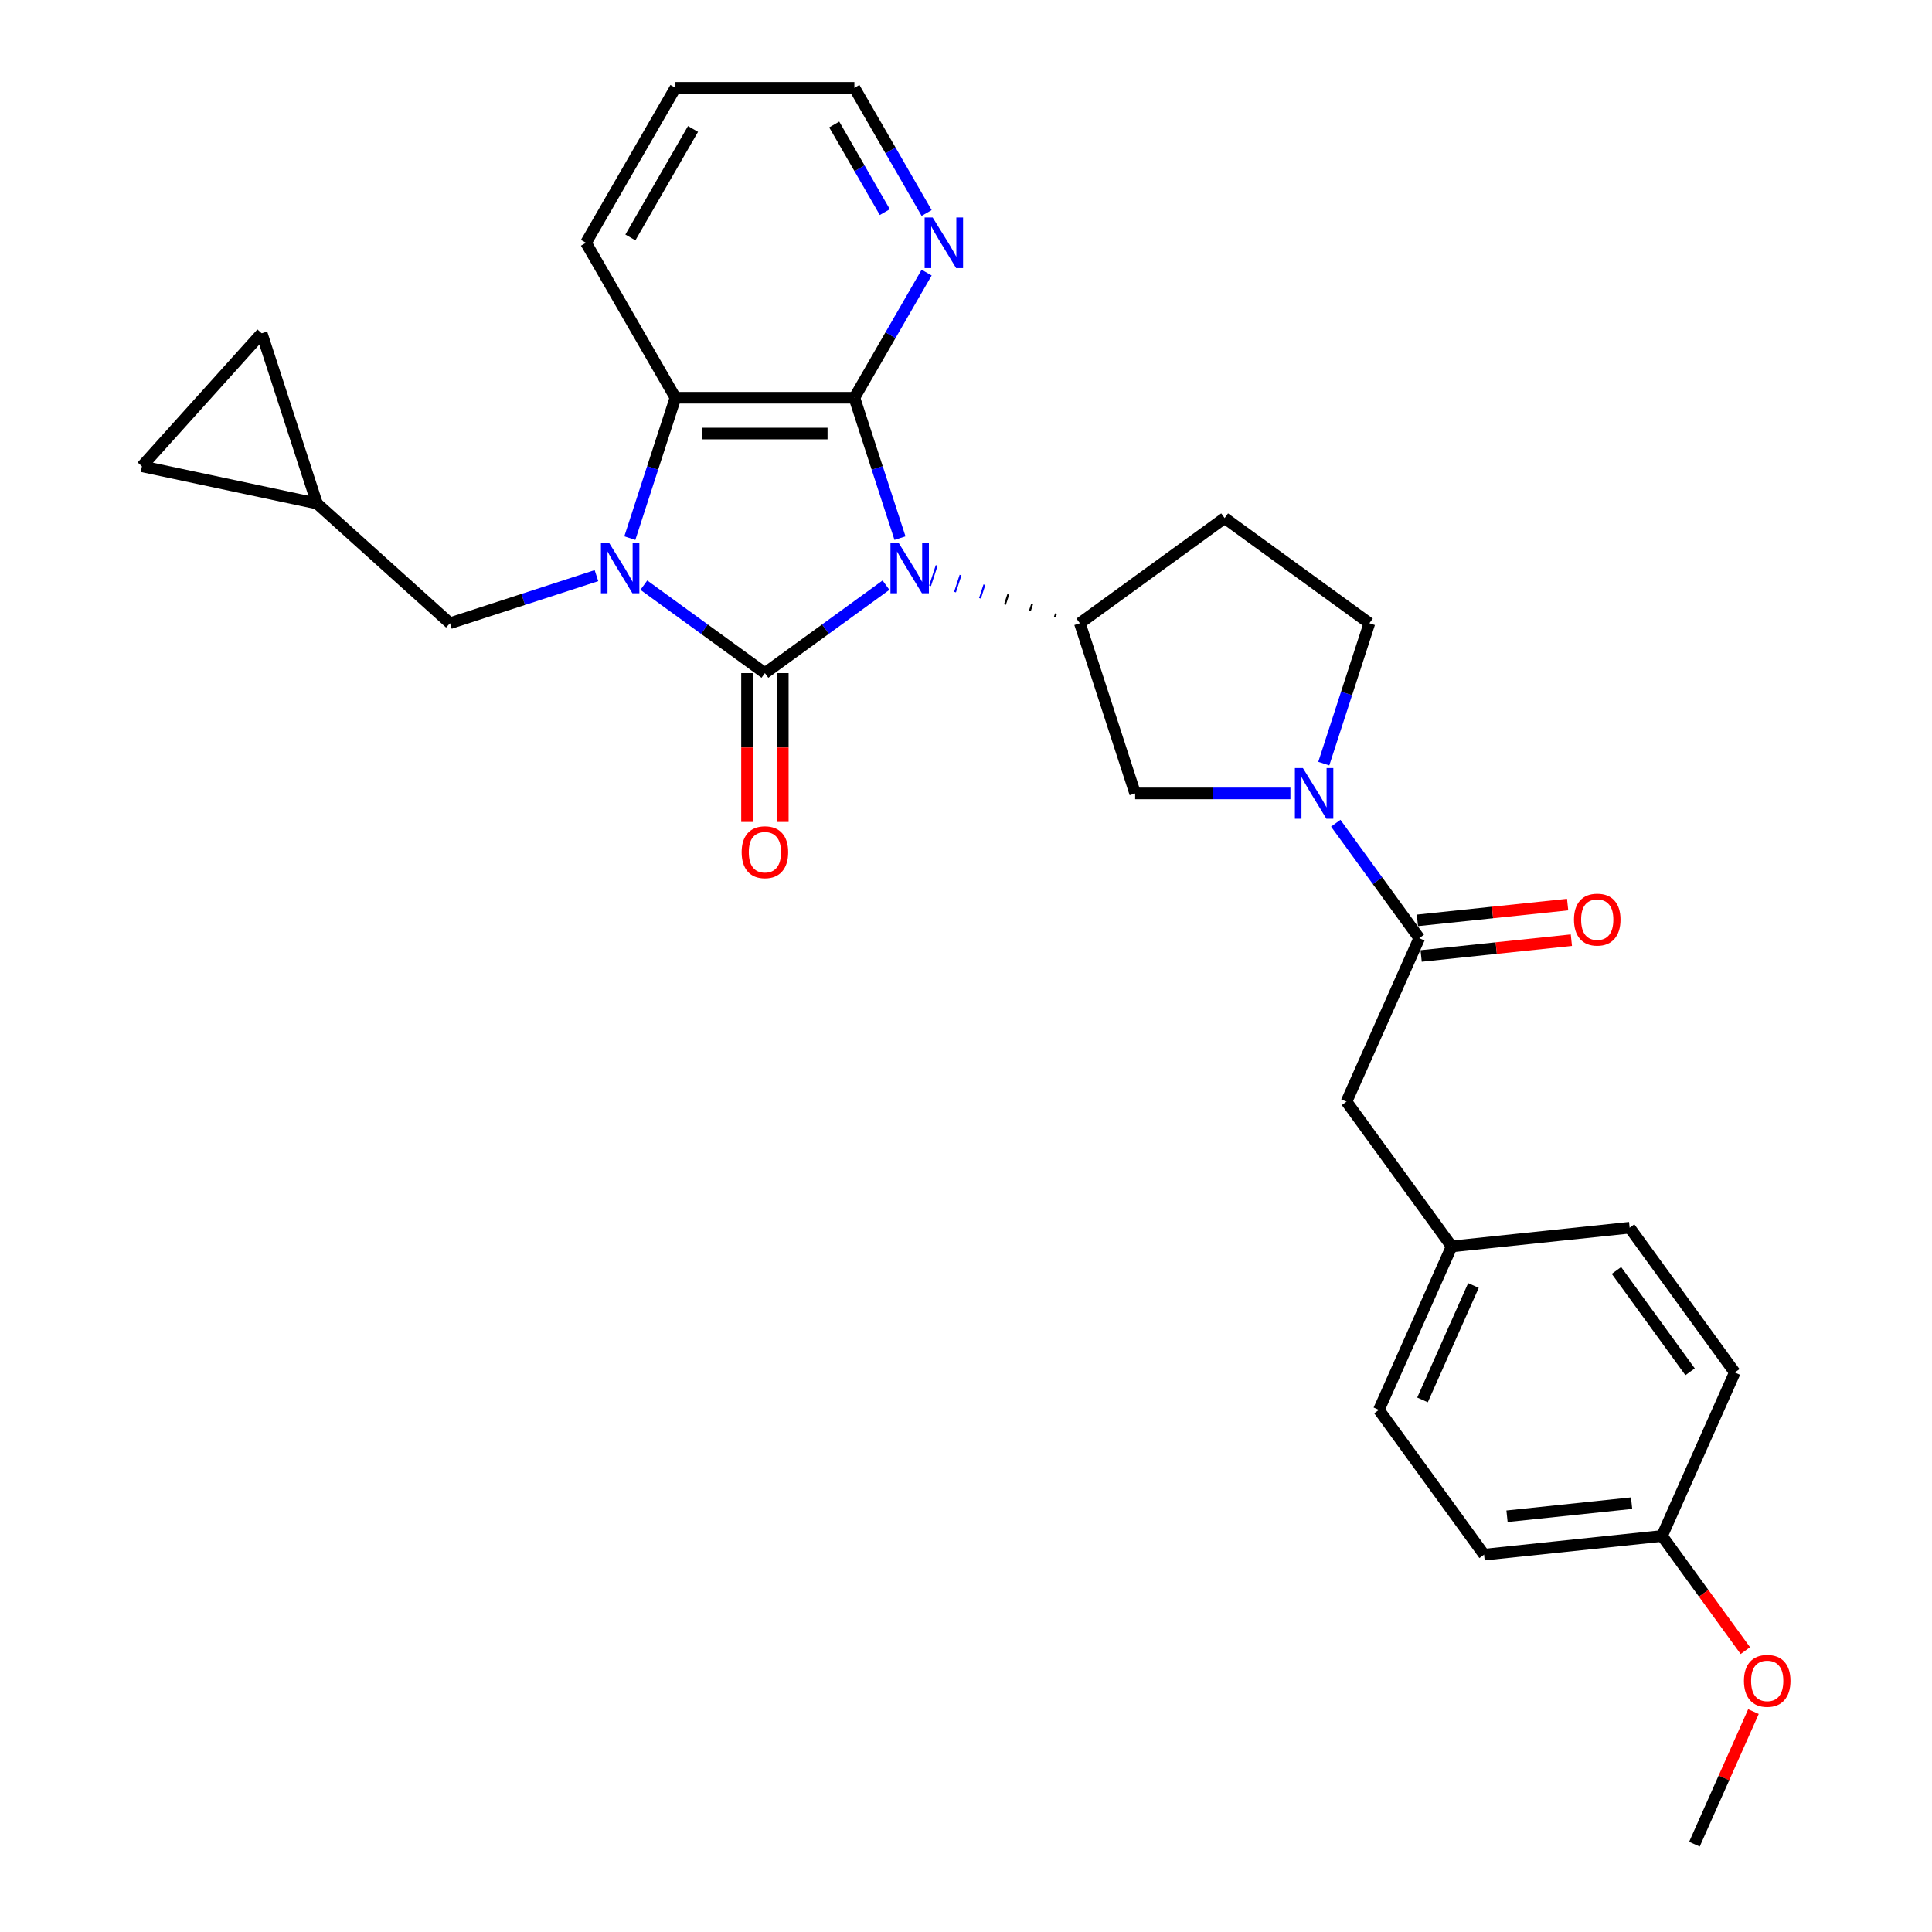 <?xml version='1.0' encoding='iso-8859-1'?>
<svg version='1.1' baseProfile='full'
              xmlns='http://www.w3.org/2000/svg'
                      xmlns:rdkit='http://www.rdkit.org/xml'
                      xmlns:xlink='http://www.w3.org/1999/xlink'
                  xml:space='preserve'
width='1000px' height='1000px' viewBox='0 0 1000 1000'>
<!-- END OF HEADER -->
<rect style='opacity:1.0;fill:#FFFFFF;stroke:none' width='1000' height='1000' x='0' y='0'> </rect>
<path class='bond-0' d='M 458.586,302.871 L 427.252,325.637' style='fill:none;fill-rule:evenodd;stroke:#0000FF;stroke-width:6px;stroke-linecap:butt;stroke-linejoin:miter;stroke-opacity:1' />
<path class='bond-0' d='M 427.252,325.637 L 395.918,348.402' style='fill:none;fill-rule:evenodd;stroke:#000000;stroke-width:6px;stroke-linecap:butt;stroke-linejoin:miter;stroke-opacity:1' />
<path class='bond-2' d='M 465.835,278.532 L 454.032,242.204' style='fill:none;fill-rule:evenodd;stroke:#0000FF;stroke-width:6px;stroke-linecap:butt;stroke-linejoin:miter;stroke-opacity:1' />
<path class='bond-2' d='M 454.032,242.204 L 442.228,205.876' style='fill:none;fill-rule:evenodd;stroke:#000000;stroke-width:6px;stroke-linecap:butt;stroke-linejoin:miter;stroke-opacity:1' />
<path class='bond-4' d='M 546.584,317.596 L 546.012,319.358' style='fill:none;fill-rule:evenodd;stroke:#000000;stroke-width:1.0px;stroke-linecap:butt;stroke-linejoin:miter;stroke-opacity:1' />
<path class='bond-4' d='M 534.233,312.609 L 533.088,316.132' style='fill:none;fill-rule:evenodd;stroke:#000000;stroke-width:1.0px;stroke-linecap:butt;stroke-linejoin:miter;stroke-opacity:1' />
<path class='bond-4' d='M 521.882,307.622 L 520.165,312.907' style='fill:none;fill-rule:evenodd;stroke:#000000;stroke-width:1.0px;stroke-linecap:butt;stroke-linejoin:miter;stroke-opacity:1' />
<path class='bond-4' d='M 509.531,302.635 L 507.241,309.682' style='fill:none;fill-rule:evenodd;stroke:#0000FF;stroke-width:1.0px;stroke-linecap:butt;stroke-linejoin:miter;stroke-opacity:1' />
<path class='bond-4' d='M 497.18,297.648 L 494.318,306.457' style='fill:none;fill-rule:evenodd;stroke:#0000FF;stroke-width:1.0px;stroke-linecap:butt;stroke-linejoin:miter;stroke-opacity:1' />
<path class='bond-4' d='M 484.829,292.661 L 481.395,303.232' style='fill:none;fill-rule:evenodd;stroke:#0000FF;stroke-width:1.0px;stroke-linecap:butt;stroke-linejoin:miter;stroke-opacity:1' />
<path class='bond-1' d='M 395.918,348.402 L 364.585,325.637' style='fill:none;fill-rule:evenodd;stroke:#000000;stroke-width:6px;stroke-linecap:butt;stroke-linejoin:miter;stroke-opacity:1' />
<path class='bond-1' d='M 364.585,325.637 L 333.251,302.871' style='fill:none;fill-rule:evenodd;stroke:#0000FF;stroke-width:6px;stroke-linecap:butt;stroke-linejoin:miter;stroke-opacity:1' />
<path class='bond-10' d='M 386.657,348.402 L 386.657,386.922' style='fill:none;fill-rule:evenodd;stroke:#000000;stroke-width:6px;stroke-linecap:butt;stroke-linejoin:miter;stroke-opacity:1' />
<path class='bond-10' d='M 386.657,386.922 L 386.657,425.443' style='fill:none;fill-rule:evenodd;stroke:#FF0000;stroke-width:6px;stroke-linecap:butt;stroke-linejoin:miter;stroke-opacity:1' />
<path class='bond-10' d='M 405.18,348.402 L 405.18,386.922' style='fill:none;fill-rule:evenodd;stroke:#000000;stroke-width:6px;stroke-linecap:butt;stroke-linejoin:miter;stroke-opacity:1' />
<path class='bond-10' d='M 405.18,386.922 L 405.18,425.443' style='fill:none;fill-rule:evenodd;stroke:#FF0000;stroke-width:6px;stroke-linecap:butt;stroke-linejoin:miter;stroke-opacity:1' />
<path class='bond-8' d='M 308.725,297.946 L 270.813,310.265' style='fill:none;fill-rule:evenodd;stroke:#0000FF;stroke-width:6px;stroke-linecap:butt;stroke-linejoin:miter;stroke-opacity:1' />
<path class='bond-8' d='M 270.813,310.265 L 232.902,322.583' style='fill:none;fill-rule:evenodd;stroke:#000000;stroke-width:6px;stroke-linecap:butt;stroke-linejoin:miter;stroke-opacity:1' />
<path class='bond-29' d='M 326.002,278.532 L 337.805,242.204' style='fill:none;fill-rule:evenodd;stroke:#0000FF;stroke-width:6px;stroke-linecap:butt;stroke-linejoin:miter;stroke-opacity:1' />
<path class='bond-29' d='M 337.805,242.204 L 349.609,205.876' style='fill:none;fill-rule:evenodd;stroke:#000000;stroke-width:6px;stroke-linecap:butt;stroke-linejoin:miter;stroke-opacity:1' />
<path class='bond-3' d='M 442.228,205.876 L 349.609,205.876' style='fill:none;fill-rule:evenodd;stroke:#000000;stroke-width:6px;stroke-linecap:butt;stroke-linejoin:miter;stroke-opacity:1' />
<path class='bond-3' d='M 428.335,224.4 L 363.502,224.4' style='fill:none;fill-rule:evenodd;stroke:#000000;stroke-width:6px;stroke-linecap:butt;stroke-linejoin:miter;stroke-opacity:1' />
<path class='bond-9' d='M 442.228,205.876 L 460.929,173.486' style='fill:none;fill-rule:evenodd;stroke:#000000;stroke-width:6px;stroke-linecap:butt;stroke-linejoin:miter;stroke-opacity:1' />
<path class='bond-9' d='M 460.929,173.486 L 479.629,141.096' style='fill:none;fill-rule:evenodd;stroke:#0000FF;stroke-width:6px;stroke-linecap:butt;stroke-linejoin:miter;stroke-opacity:1' />
<path class='bond-20' d='M 349.609,205.876 L 303.299,125.665' style='fill:none;fill-rule:evenodd;stroke:#000000;stroke-width:6px;stroke-linecap:butt;stroke-linejoin:miter;stroke-opacity:1' />
<path class='bond-7' d='M 558.935,322.583 L 587.556,410.669' style='fill:none;fill-rule:evenodd;stroke:#000000;stroke-width:6px;stroke-linecap:butt;stroke-linejoin:miter;stroke-opacity:1' />
<path class='bond-11' d='M 558.935,322.583 L 633.866,268.143' style='fill:none;fill-rule:evenodd;stroke:#000000;stroke-width:6px;stroke-linecap:butt;stroke-linejoin:miter;stroke-opacity:1' />
<path class='bond-5' d='M 667.913,410.669 L 627.734,410.669' style='fill:none;fill-rule:evenodd;stroke:#0000FF;stroke-width:6px;stroke-linecap:butt;stroke-linejoin:miter;stroke-opacity:1' />
<path class='bond-5' d='M 627.734,410.669 L 587.556,410.669' style='fill:none;fill-rule:evenodd;stroke:#000000;stroke-width:6px;stroke-linecap:butt;stroke-linejoin:miter;stroke-opacity:1' />
<path class='bond-6' d='M 691.386,426.099 L 713.001,455.849' style='fill:none;fill-rule:evenodd;stroke:#0000FF;stroke-width:6px;stroke-linecap:butt;stroke-linejoin:miter;stroke-opacity:1' />
<path class='bond-6' d='M 713.001,455.849 L 734.616,485.6' style='fill:none;fill-rule:evenodd;stroke:#000000;stroke-width:6px;stroke-linecap:butt;stroke-linejoin:miter;stroke-opacity:1' />
<path class='bond-30' d='M 685.189,395.239 L 696.993,358.911' style='fill:none;fill-rule:evenodd;stroke:#0000FF;stroke-width:6px;stroke-linecap:butt;stroke-linejoin:miter;stroke-opacity:1' />
<path class='bond-30' d='M 696.993,358.911 L 708.796,322.583' style='fill:none;fill-rule:evenodd;stroke:#000000;stroke-width:6px;stroke-linecap:butt;stroke-linejoin:miter;stroke-opacity:1' />
<path class='bond-16' d='M 734.616,485.6 L 696.944,570.211' style='fill:none;fill-rule:evenodd;stroke:#000000;stroke-width:6px;stroke-linecap:butt;stroke-linejoin:miter;stroke-opacity:1' />
<path class='bond-17' d='M 735.584,494.811 L 774.462,490.724' style='fill:none;fill-rule:evenodd;stroke:#000000;stroke-width:6px;stroke-linecap:butt;stroke-linejoin:miter;stroke-opacity:1' />
<path class='bond-17' d='M 774.462,490.724 L 813.34,486.638' style='fill:none;fill-rule:evenodd;stroke:#FF0000;stroke-width:6px;stroke-linecap:butt;stroke-linejoin:miter;stroke-opacity:1' />
<path class='bond-17' d='M 733.647,476.388 L 772.525,472.302' style='fill:none;fill-rule:evenodd;stroke:#000000;stroke-width:6px;stroke-linecap:butt;stroke-linejoin:miter;stroke-opacity:1' />
<path class='bond-17' d='M 772.525,472.302 L 811.403,468.216' style='fill:none;fill-rule:evenodd;stroke:#FF0000;stroke-width:6px;stroke-linecap:butt;stroke-linejoin:miter;stroke-opacity:1' />
<path class='bond-12' d='M 232.902,322.583 L 164.072,260.608' style='fill:none;fill-rule:evenodd;stroke:#000000;stroke-width:6px;stroke-linecap:butt;stroke-linejoin:miter;stroke-opacity:1' />
<path class='bond-26' d='M 479.629,110.235 L 460.929,77.845' style='fill:none;fill-rule:evenodd;stroke:#0000FF;stroke-width:6px;stroke-linecap:butt;stroke-linejoin:miter;stroke-opacity:1' />
<path class='bond-26' d='M 460.929,77.845 L 442.228,45.455' style='fill:none;fill-rule:evenodd;stroke:#000000;stroke-width:6px;stroke-linecap:butt;stroke-linejoin:miter;stroke-opacity:1' />
<path class='bond-26' d='M 457.977,109.78 L 444.886,87.107' style='fill:none;fill-rule:evenodd;stroke:#0000FF;stroke-width:6px;stroke-linecap:butt;stroke-linejoin:miter;stroke-opacity:1' />
<path class='bond-26' d='M 444.886,87.107 L 431.796,64.433' style='fill:none;fill-rule:evenodd;stroke:#000000;stroke-width:6px;stroke-linecap:butt;stroke-linejoin:miter;stroke-opacity:1' />
<path class='bond-13' d='M 633.866,268.143 L 708.796,322.583' style='fill:none;fill-rule:evenodd;stroke:#000000;stroke-width:6px;stroke-linecap:butt;stroke-linejoin:miter;stroke-opacity:1' />
<path class='bond-14' d='M 164.072,260.608 L 73.477,241.352' style='fill:none;fill-rule:evenodd;stroke:#000000;stroke-width:6px;stroke-linecap:butt;stroke-linejoin:miter;stroke-opacity:1' />
<path class='bond-15' d='M 164.072,260.608 L 135.451,172.522' style='fill:none;fill-rule:evenodd;stroke:#000000;stroke-width:6px;stroke-linecap:butt;stroke-linejoin:miter;stroke-opacity:1' />
<path class='bond-32' d='M 73.477,241.352 L 135.451,172.522' style='fill:none;fill-rule:evenodd;stroke:#000000;stroke-width:6px;stroke-linecap:butt;stroke-linejoin:miter;stroke-opacity:1' />
<path class='bond-18' d='M 696.944,570.211 L 751.384,645.142' style='fill:none;fill-rule:evenodd;stroke:#000000;stroke-width:6px;stroke-linecap:butt;stroke-linejoin:miter;stroke-opacity:1' />
<path class='bond-21' d='M 751.384,645.142 L 843.496,635.461' style='fill:none;fill-rule:evenodd;stroke:#000000;stroke-width:6px;stroke-linecap:butt;stroke-linejoin:miter;stroke-opacity:1' />
<path class='bond-22' d='M 751.384,645.142 L 713.712,729.754' style='fill:none;fill-rule:evenodd;stroke:#000000;stroke-width:6px;stroke-linecap:butt;stroke-linejoin:miter;stroke-opacity:1' />
<path class='bond-22' d='M 762.656,665.368 L 736.286,724.596' style='fill:none;fill-rule:evenodd;stroke:#000000;stroke-width:6px;stroke-linecap:butt;stroke-linejoin:miter;stroke-opacity:1' />
<path class='bond-19' d='M 860.265,795.003 L 768.153,804.684' style='fill:none;fill-rule:evenodd;stroke:#000000;stroke-width:6px;stroke-linecap:butt;stroke-linejoin:miter;stroke-opacity:1' />
<path class='bond-19' d='M 844.512,778.033 L 780.033,784.81' style='fill:none;fill-rule:evenodd;stroke:#000000;stroke-width:6px;stroke-linecap:butt;stroke-linejoin:miter;stroke-opacity:1' />
<path class='bond-25' d='M 860.265,795.003 L 881.825,824.679' style='fill:none;fill-rule:evenodd;stroke:#000000;stroke-width:6px;stroke-linecap:butt;stroke-linejoin:miter;stroke-opacity:1' />
<path class='bond-25' d='M 881.825,824.679 L 903.386,854.355' style='fill:none;fill-rule:evenodd;stroke:#FF0000;stroke-width:6px;stroke-linecap:butt;stroke-linejoin:miter;stroke-opacity:1' />
<path class='bond-33' d='M 860.265,795.003 L 897.936,710.391' style='fill:none;fill-rule:evenodd;stroke:#000000;stroke-width:6px;stroke-linecap:butt;stroke-linejoin:miter;stroke-opacity:1' />
<path class='bond-31' d='M 303.299,125.665 L 349.609,45.455' style='fill:none;fill-rule:evenodd;stroke:#000000;stroke-width:6px;stroke-linecap:butt;stroke-linejoin:miter;stroke-opacity:1' />
<path class='bond-31' d='M 326.288,122.895 L 358.705,66.748' style='fill:none;fill-rule:evenodd;stroke:#000000;stroke-width:6px;stroke-linecap:butt;stroke-linejoin:miter;stroke-opacity:1' />
<path class='bond-24' d='M 843.496,635.461 L 897.936,710.391' style='fill:none;fill-rule:evenodd;stroke:#000000;stroke-width:6px;stroke-linecap:butt;stroke-linejoin:miter;stroke-opacity:1' />
<path class='bond-24' d='M 836.676,657.588 L 874.784,710.04' style='fill:none;fill-rule:evenodd;stroke:#000000;stroke-width:6px;stroke-linecap:butt;stroke-linejoin:miter;stroke-opacity:1' />
<path class='bond-23' d='M 713.712,729.754 L 768.153,804.684' style='fill:none;fill-rule:evenodd;stroke:#000000;stroke-width:6px;stroke-linecap:butt;stroke-linejoin:miter;stroke-opacity:1' />
<path class='bond-27' d='M 907.587,885.92 L 892.31,920.233' style='fill:none;fill-rule:evenodd;stroke:#FF0000;stroke-width:6px;stroke-linecap:butt;stroke-linejoin:miter;stroke-opacity:1' />
<path class='bond-27' d='M 892.31,920.233 L 877.033,954.545' style='fill:none;fill-rule:evenodd;stroke:#000000;stroke-width:6px;stroke-linecap:butt;stroke-linejoin:miter;stroke-opacity:1' />
<path class='bond-28' d='M 442.228,45.455 L 349.609,45.455' style='fill:none;fill-rule:evenodd;stroke:#000000;stroke-width:6px;stroke-linecap:butt;stroke-linejoin:miter;stroke-opacity:1' />
<path  class='atom-0' d='M 465.051 280.847
L 473.646 294.74
Q 474.498 296.111, 475.869 298.593
Q 477.24 301.075, 477.314 301.223
L 477.314 280.847
L 480.796 280.847
L 480.796 307.077
L 477.203 307.077
L 467.978 291.887
Q 466.903 290.109, 465.755 288.071
Q 464.644 286.034, 464.31 285.404
L 464.31 307.077
L 460.902 307.077
L 460.902 280.847
L 465.051 280.847
' fill='#0000FF'/>
<path  class='atom-2' d='M 315.19 280.847
L 323.785 294.74
Q 324.637 296.111, 326.008 298.593
Q 327.379 301.075, 327.453 301.223
L 327.453 280.847
L 330.935 280.847
L 330.935 307.077
L 327.342 307.077
L 318.117 291.887
Q 317.042 290.109, 315.894 288.071
Q 314.782 286.034, 314.449 285.404
L 314.449 307.077
L 311.041 307.077
L 311.041 280.847
L 315.19 280.847
' fill='#0000FF'/>
<path  class='atom-6' d='M 674.377 397.554
L 682.972 411.447
Q 683.825 412.818, 685.195 415.3
Q 686.566 417.782, 686.64 417.93
L 686.64 397.554
L 690.123 397.554
L 690.123 423.784
L 686.529 423.784
L 677.304 408.594
Q 676.23 406.816, 675.081 404.778
Q 673.97 402.741, 673.636 402.111
L 673.636 423.784
L 670.228 423.784
L 670.228 397.554
L 674.377 397.554
' fill='#0000FF'/>
<path  class='atom-10' d='M 482.74 112.55
L 491.335 126.443
Q 492.187 127.814, 493.558 130.296
Q 494.928 132.778, 495.003 132.927
L 495.003 112.55
L 498.485 112.55
L 498.485 138.78
L 494.891 138.78
L 485.667 123.59
Q 484.592 121.812, 483.444 119.775
Q 482.332 117.737, 481.999 117.107
L 481.999 138.78
L 478.59 138.78
L 478.59 112.55
L 482.74 112.55
' fill='#0000FF'/>
<path  class='atom-11' d='M 383.878 441.095
Q 383.878 434.797, 386.99 431.278
Q 390.102 427.758, 395.918 427.758
Q 401.735 427.758, 404.847 431.278
Q 407.959 434.797, 407.959 441.095
Q 407.959 447.468, 404.81 451.098
Q 401.661 454.692, 395.918 454.692
Q 390.139 454.692, 386.99 451.098
Q 383.878 447.505, 383.878 441.095
M 395.918 451.728
Q 399.92 451.728, 402.068 449.061
Q 404.254 446.356, 404.254 441.095
Q 404.254 435.946, 402.068 433.353
Q 399.92 430.722, 395.918 430.722
Q 391.917 430.722, 389.732 433.315
Q 387.583 435.909, 387.583 441.095
Q 387.583 446.393, 389.732 449.061
Q 391.917 451.728, 395.918 451.728
' fill='#FF0000'/>
<path  class='atom-18' d='M 814.687 475.992
Q 814.687 469.694, 817.799 466.175
Q 820.911 462.655, 826.727 462.655
Q 832.544 462.655, 835.656 466.175
Q 838.768 469.694, 838.768 475.992
Q 838.768 482.364, 835.619 485.995
Q 832.47 489.589, 826.727 489.589
Q 820.948 489.589, 817.799 485.995
Q 814.687 482.402, 814.687 475.992
M 826.727 486.625
Q 830.729 486.625, 832.877 483.958
Q 835.063 481.253, 835.063 475.992
Q 835.063 470.843, 832.877 468.249
Q 830.729 465.619, 826.727 465.619
Q 822.726 465.619, 820.54 468.212
Q 818.392 470.806, 818.392 475.992
Q 818.392 481.29, 820.54 483.958
Q 822.726 486.625, 826.727 486.625
' fill='#FF0000'/>
<path  class='atom-26' d='M 902.664 870.008
Q 902.664 863.71, 905.776 860.19
Q 908.888 856.67, 914.705 856.67
Q 920.521 856.67, 923.633 860.19
Q 926.745 863.71, 926.745 870.008
Q 926.745 876.38, 923.596 880.011
Q 920.447 883.604, 914.705 883.604
Q 908.925 883.604, 905.776 880.011
Q 902.664 876.417, 902.664 870.008
M 914.705 880.64
Q 918.706 880.64, 920.855 877.973
Q 923.041 875.268, 923.041 870.008
Q 923.041 864.858, 920.855 862.265
Q 918.706 859.634, 914.705 859.634
Q 910.704 859.634, 908.518 862.228
Q 906.369 864.821, 906.369 870.008
Q 906.369 875.305, 908.518 877.973
Q 910.704 880.64, 914.705 880.64
' fill='#FF0000'/>
</svg>
